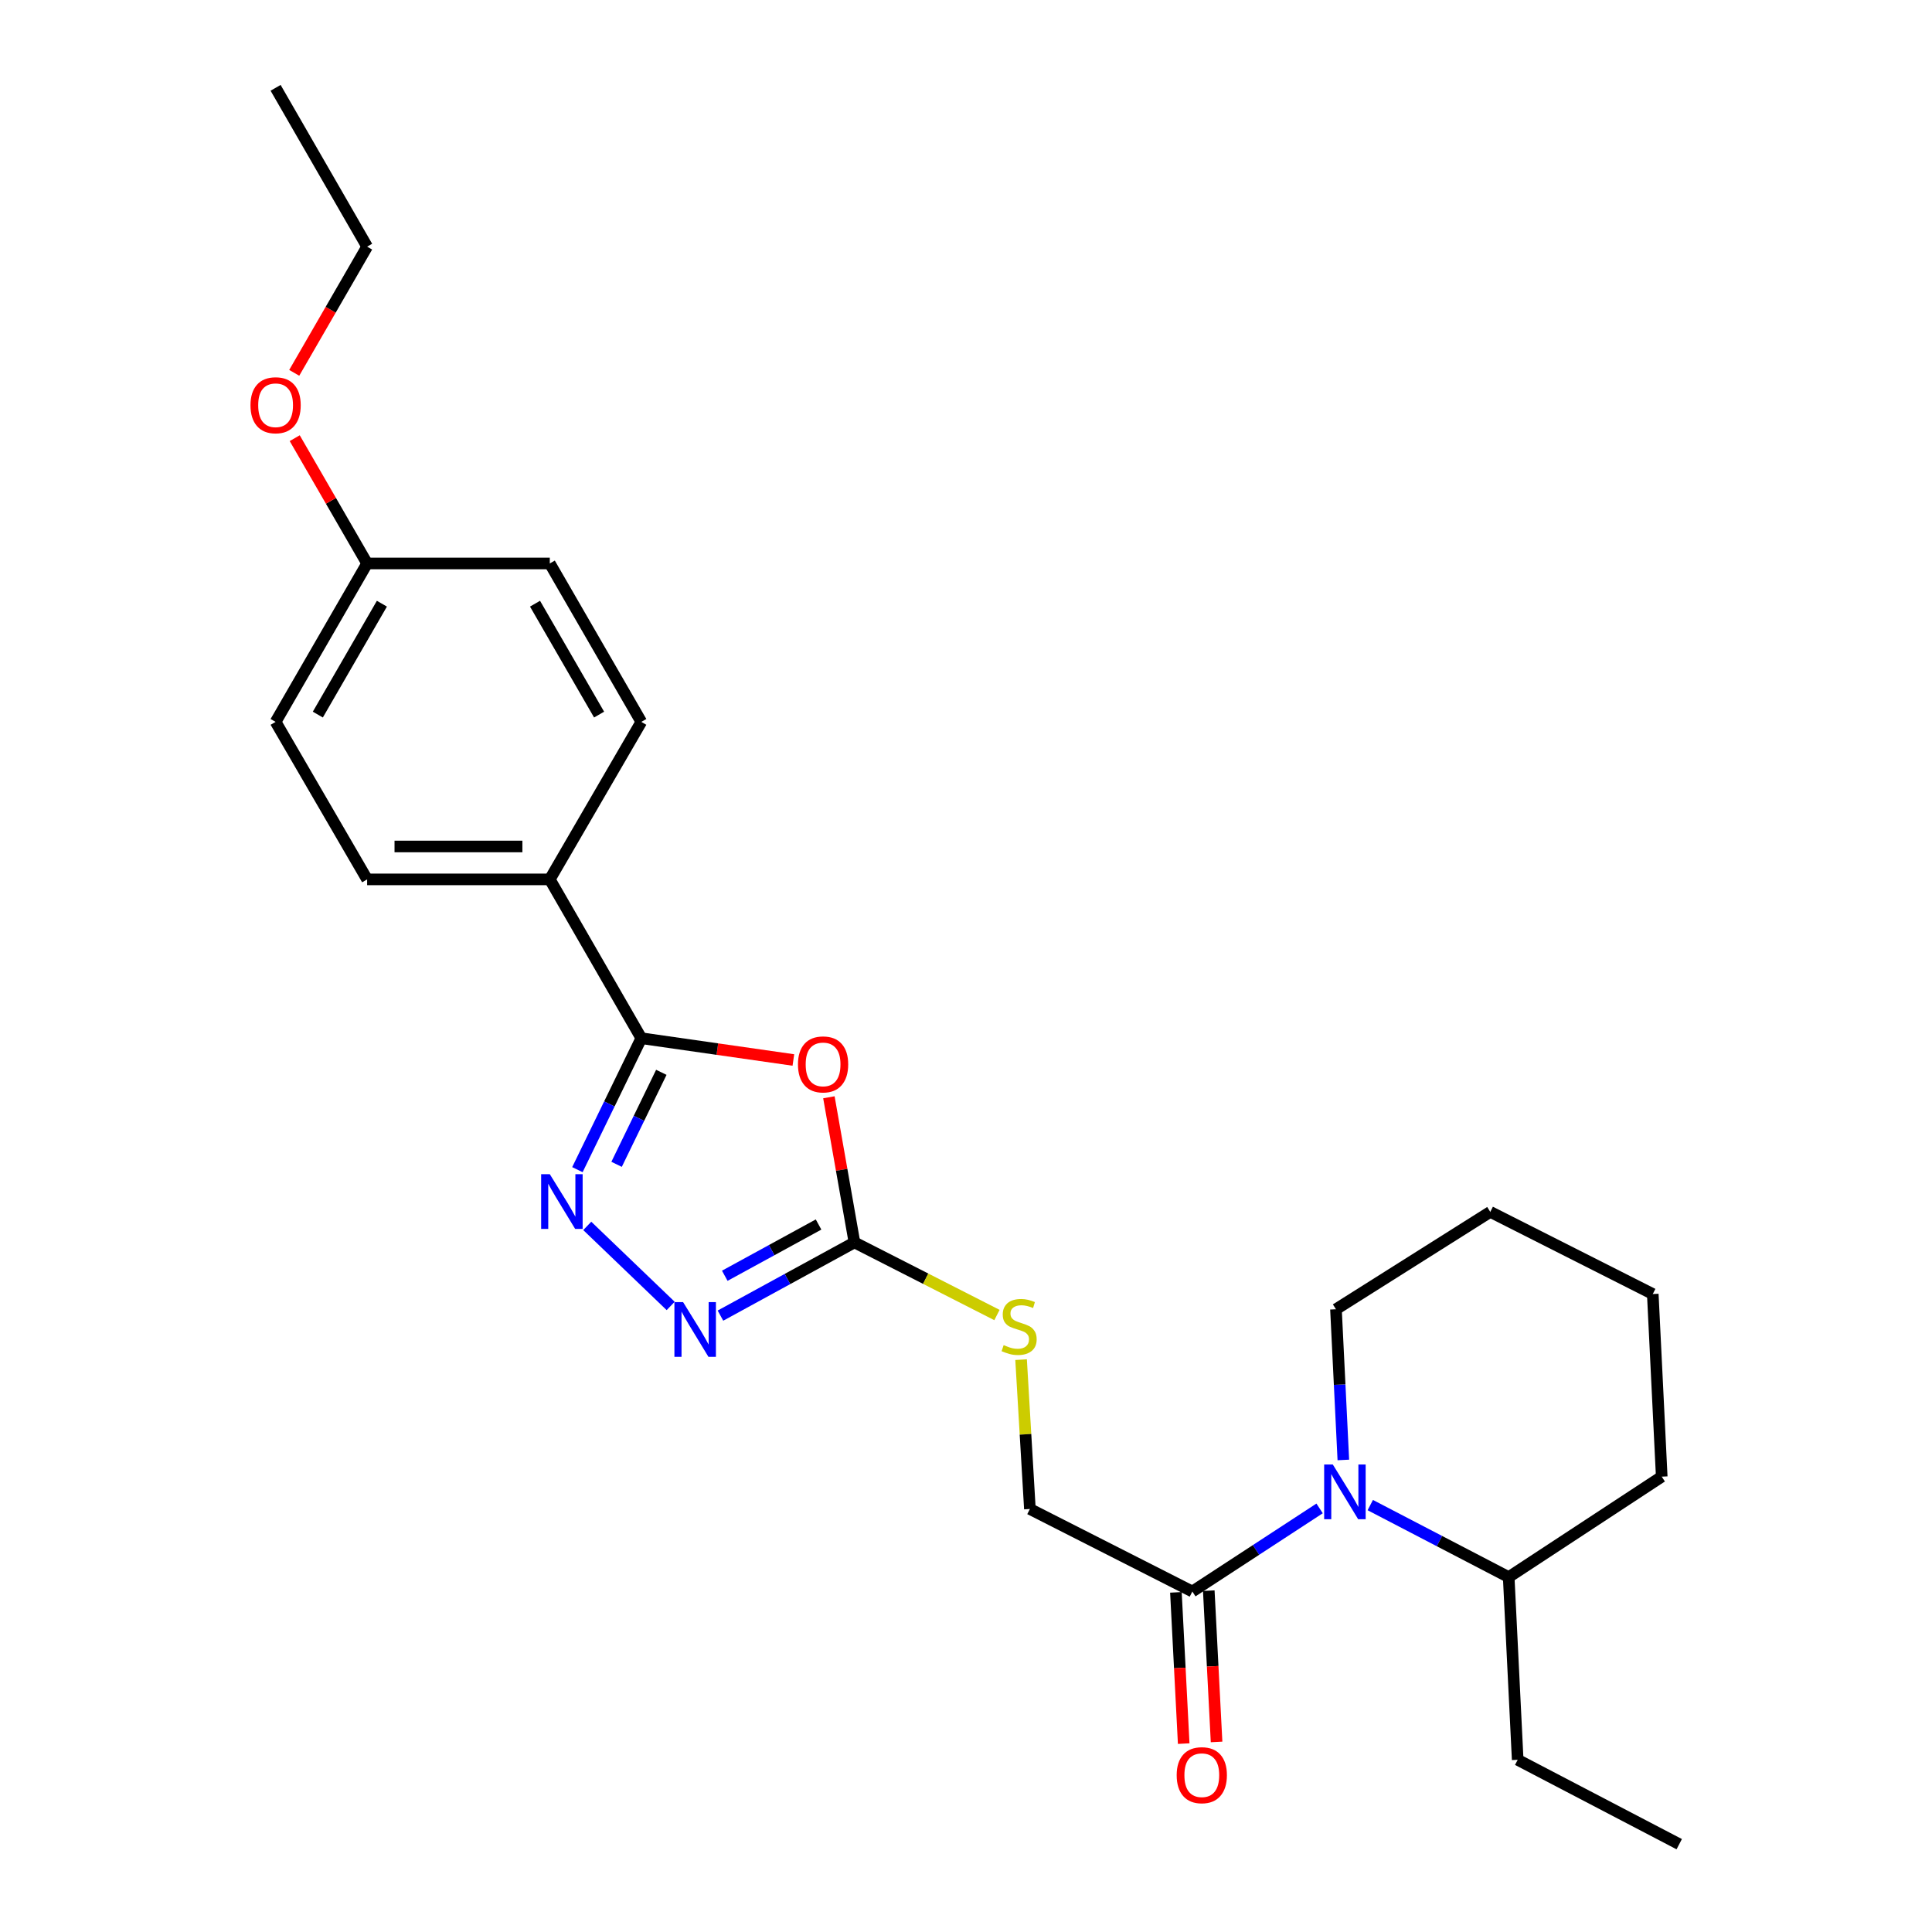 <?xml version='1.0' encoding='iso-8859-1'?>
<svg version='1.1' baseProfile='full'
              xmlns='http://www.w3.org/2000/svg'
                      xmlns:rdkit='http://www.rdkit.org/xml'
                      xmlns:xlink='http://www.w3.org/1999/xlink'
                  xml:space='preserve'
width='1000px' height='1000px' viewBox='0 0 1000 1000'>
<!-- END OF HEADER -->
<rect style='opacity:1.0;fill:#FFFFFF;stroke:none' width='1000' height='1000' x='0' y='0'> </rect>
<path class='bond-0' d='M 410.649,548.648 L 371.298,543.015' style='fill:none;fill-rule:evenodd;stroke:#FF0000;stroke-width:6px;stroke-linecap:butt;stroke-linejoin:miter;stroke-opacity:1' />
<path class='bond-0' d='M 371.298,543.015 L 331.946,537.382' style='fill:none;fill-rule:evenodd;stroke:#000000;stroke-width:6px;stroke-linecap:butt;stroke-linejoin:miter;stroke-opacity:1' />
<path class='bond-2' d='M 429.035,567.95 L 435.645,605.507' style='fill:none;fill-rule:evenodd;stroke:#FF0000;stroke-width:6px;stroke-linecap:butt;stroke-linejoin:miter;stroke-opacity:1' />
<path class='bond-2' d='M 435.645,605.507 L 442.256,643.064' style='fill:none;fill-rule:evenodd;stroke:#000000;stroke-width:6px;stroke-linecap:butt;stroke-linejoin:miter;stroke-opacity:1' />
<path class='bond-1' d='M 331.946,537.382 L 315.405,571.397' style='fill:none;fill-rule:evenodd;stroke:#000000;stroke-width:6px;stroke-linecap:butt;stroke-linejoin:miter;stroke-opacity:1' />
<path class='bond-1' d='M 315.405,571.397 L 298.864,605.412' style='fill:none;fill-rule:evenodd;stroke:#0000FF;stroke-width:6px;stroke-linecap:butt;stroke-linejoin:miter;stroke-opacity:1' />
<path class='bond-1' d='M 342.303,555.036 L 330.724,578.847' style='fill:none;fill-rule:evenodd;stroke:#000000;stroke-width:6px;stroke-linecap:butt;stroke-linejoin:miter;stroke-opacity:1' />
<path class='bond-1' d='M 330.724,578.847 L 319.146,602.657' style='fill:none;fill-rule:evenodd;stroke:#0000FF;stroke-width:6px;stroke-linecap:butt;stroke-linejoin:miter;stroke-opacity:1' />
<path class='bond-6' d='M 331.946,537.382 L 284.57,455.17' style='fill:none;fill-rule:evenodd;stroke:#000000;stroke-width:6px;stroke-linecap:butt;stroke-linejoin:miter;stroke-opacity:1' />
<path class='bond-25' d='M 303.965,634.522 L 347.141,675.957' style='fill:none;fill-rule:evenodd;stroke:#0000FF;stroke-width:6px;stroke-linecap:butt;stroke-linejoin:miter;stroke-opacity:1' />
<path class='bond-3' d='M 442.256,643.064 L 407.581,662.016' style='fill:none;fill-rule:evenodd;stroke:#000000;stroke-width:6px;stroke-linecap:butt;stroke-linejoin:miter;stroke-opacity:1' />
<path class='bond-3' d='M 407.581,662.016 L 372.905,680.967' style='fill:none;fill-rule:evenodd;stroke:#0000FF;stroke-width:6px;stroke-linecap:butt;stroke-linejoin:miter;stroke-opacity:1' />
<path class='bond-3' d='M 423.683,633.802 L 399.411,647.068' style='fill:none;fill-rule:evenodd;stroke:#000000;stroke-width:6px;stroke-linecap:butt;stroke-linejoin:miter;stroke-opacity:1' />
<path class='bond-3' d='M 399.411,647.068 L 375.138,660.334' style='fill:none;fill-rule:evenodd;stroke:#0000FF;stroke-width:6px;stroke-linecap:butt;stroke-linejoin:miter;stroke-opacity:1' />
<path class='bond-7' d='M 442.256,643.064 L 479.14,661.86' style='fill:none;fill-rule:evenodd;stroke:#000000;stroke-width:6px;stroke-linecap:butt;stroke-linejoin:miter;stroke-opacity:1' />
<path class='bond-7' d='M 479.14,661.86 L 516.024,680.657' style='fill:none;fill-rule:evenodd;stroke:#CCCC00;stroke-width:6px;stroke-linecap:butt;stroke-linejoin:miter;stroke-opacity:1' />
<path class='bond-4' d='M 683.024,780.751 L 650.09,802.258' style='fill:none;fill-rule:evenodd;stroke:#0000FF;stroke-width:6px;stroke-linecap:butt;stroke-linejoin:miter;stroke-opacity:1' />
<path class='bond-4' d='M 650.09,802.258 L 617.156,823.765' style='fill:none;fill-rule:evenodd;stroke:#000000;stroke-width:6px;stroke-linecap:butt;stroke-linejoin:miter;stroke-opacity:1' />
<path class='bond-9' d='M 709.251,779.03 L 745.075,797.674' style='fill:none;fill-rule:evenodd;stroke:#0000FF;stroke-width:6px;stroke-linecap:butt;stroke-linejoin:miter;stroke-opacity:1' />
<path class='bond-9' d='M 745.075,797.674 L 780.898,816.317' style='fill:none;fill-rule:evenodd;stroke:#000000;stroke-width:6px;stroke-linecap:butt;stroke-linejoin:miter;stroke-opacity:1' />
<path class='bond-14' d='M 695.313,755.671 L 693.403,716.672' style='fill:none;fill-rule:evenodd;stroke:#0000FF;stroke-width:6px;stroke-linecap:butt;stroke-linejoin:miter;stroke-opacity:1' />
<path class='bond-14' d='M 693.403,716.672 L 691.494,677.673' style='fill:none;fill-rule:evenodd;stroke:#000000;stroke-width:6px;stroke-linecap:butt;stroke-linejoin:miter;stroke-opacity:1' />
<path class='bond-5' d='M 617.156,823.765 L 533.07,781.055' style='fill:none;fill-rule:evenodd;stroke:#000000;stroke-width:6px;stroke-linecap:butt;stroke-linejoin:miter;stroke-opacity:1' />
<path class='bond-10' d='M 608.65,824.204 L 610.666,863.349' style='fill:none;fill-rule:evenodd;stroke:#000000;stroke-width:6px;stroke-linecap:butt;stroke-linejoin:miter;stroke-opacity:1' />
<path class='bond-10' d='M 610.666,863.349 L 612.682,902.494' style='fill:none;fill-rule:evenodd;stroke:#FF0000;stroke-width:6px;stroke-linecap:butt;stroke-linejoin:miter;stroke-opacity:1' />
<path class='bond-10' d='M 625.662,823.327 L 627.678,862.472' style='fill:none;fill-rule:evenodd;stroke:#000000;stroke-width:6px;stroke-linecap:butt;stroke-linejoin:miter;stroke-opacity:1' />
<path class='bond-10' d='M 627.678,862.472 L 629.695,901.617' style='fill:none;fill-rule:evenodd;stroke:#FF0000;stroke-width:6px;stroke-linecap:butt;stroke-linejoin:miter;stroke-opacity:1' />
<path class='bond-11' d='M 284.57,455.17 L 190.027,455.17' style='fill:none;fill-rule:evenodd;stroke:#000000;stroke-width:6px;stroke-linecap:butt;stroke-linejoin:miter;stroke-opacity:1' />
<path class='bond-11' d='M 270.389,438.135 L 204.208,438.135' style='fill:none;fill-rule:evenodd;stroke:#000000;stroke-width:6px;stroke-linecap:butt;stroke-linejoin:miter;stroke-opacity:1' />
<path class='bond-12' d='M 284.57,455.17 L 331.946,373.649' style='fill:none;fill-rule:evenodd;stroke:#000000;stroke-width:6px;stroke-linecap:butt;stroke-linejoin:miter;stroke-opacity:1' />
<path class='bond-8' d='M 528.513,703.751 L 530.791,742.403' style='fill:none;fill-rule:evenodd;stroke:#CCCC00;stroke-width:6px;stroke-linecap:butt;stroke-linejoin:miter;stroke-opacity:1' />
<path class='bond-8' d='M 530.791,742.403 L 533.07,781.055' style='fill:none;fill-rule:evenodd;stroke:#000000;stroke-width:6px;stroke-linecap:butt;stroke-linejoin:miter;stroke-opacity:1' />
<path class='bond-18' d='M 780.898,816.317 L 785.554,910.87' style='fill:none;fill-rule:evenodd;stroke:#000000;stroke-width:6px;stroke-linecap:butt;stroke-linejoin:miter;stroke-opacity:1' />
<path class='bond-19' d='M 780.898,816.317 L 860.11,764.314' style='fill:none;fill-rule:evenodd;stroke:#000000;stroke-width:6px;stroke-linecap:butt;stroke-linejoin:miter;stroke-opacity:1' />
<path class='bond-15' d='M 190.027,455.17 L 142.651,373.649' style='fill:none;fill-rule:evenodd;stroke:#000000;stroke-width:6px;stroke-linecap:butt;stroke-linejoin:miter;stroke-opacity:1' />
<path class='bond-16' d='M 331.946,373.649 L 284.57,291.645' style='fill:none;fill-rule:evenodd;stroke:#000000;stroke-width:6px;stroke-linecap:butt;stroke-linejoin:miter;stroke-opacity:1' />
<path class='bond-16' d='M 310.089,369.87 L 276.926,312.467' style='fill:none;fill-rule:evenodd;stroke:#000000;stroke-width:6px;stroke-linecap:butt;stroke-linejoin:miter;stroke-opacity:1' />
<path class='bond-13' d='M 190.027,291.645 L 284.57,291.645' style='fill:none;fill-rule:evenodd;stroke:#000000;stroke-width:6px;stroke-linecap:butt;stroke-linejoin:miter;stroke-opacity:1' />
<path class='bond-17' d='M 190.027,291.645 L 171.288,259.221' style='fill:none;fill-rule:evenodd;stroke:#000000;stroke-width:6px;stroke-linecap:butt;stroke-linejoin:miter;stroke-opacity:1' />
<path class='bond-17' d='M 171.288,259.221 L 152.549,226.797' style='fill:none;fill-rule:evenodd;stroke:#FF0000;stroke-width:6px;stroke-linecap:butt;stroke-linejoin:miter;stroke-opacity:1' />
<path class='bond-26' d='M 190.027,291.645 L 142.651,373.649' style='fill:none;fill-rule:evenodd;stroke:#000000;stroke-width:6px;stroke-linecap:butt;stroke-linejoin:miter;stroke-opacity:1' />
<path class='bond-26' d='M 197.671,312.467 L 164.508,369.87' style='fill:none;fill-rule:evenodd;stroke:#000000;stroke-width:6px;stroke-linecap:butt;stroke-linejoin:miter;stroke-opacity:1' />
<path class='bond-21' d='M 691.494,677.673 L 771.368,627.269' style='fill:none;fill-rule:evenodd;stroke:#000000;stroke-width:6px;stroke-linecap:butt;stroke-linejoin:miter;stroke-opacity:1' />
<path class='bond-20' d='M 152.292,192.982 L 171.16,160.324' style='fill:none;fill-rule:evenodd;stroke:#FF0000;stroke-width:6px;stroke-linecap:butt;stroke-linejoin:miter;stroke-opacity:1' />
<path class='bond-20' d='M 171.16,160.324 L 190.027,127.666' style='fill:none;fill-rule:evenodd;stroke:#000000;stroke-width:6px;stroke-linecap:butt;stroke-linejoin:miter;stroke-opacity:1' />
<path class='bond-22' d='M 785.554,910.87 L 869.167,954.545' style='fill:none;fill-rule:evenodd;stroke:#000000;stroke-width:6px;stroke-linecap:butt;stroke-linejoin:miter;stroke-opacity:1' />
<path class='bond-27' d='M 860.11,764.314 L 855.473,669.79' style='fill:none;fill-rule:evenodd;stroke:#000000;stroke-width:6px;stroke-linecap:butt;stroke-linejoin:miter;stroke-opacity:1' />
<path class='bond-23' d='M 190.027,127.666 L 142.651,45.455' style='fill:none;fill-rule:evenodd;stroke:#000000;stroke-width:6px;stroke-linecap:butt;stroke-linejoin:miter;stroke-opacity:1' />
<path class='bond-24' d='M 771.368,627.269 L 855.473,669.79' style='fill:none;fill-rule:evenodd;stroke:#000000;stroke-width:6px;stroke-linecap:butt;stroke-linejoin:miter;stroke-opacity:1' />
<path  class='atom-0' d='M 413.025 550.929
Q 413.025 544.129, 416.385 540.329
Q 419.745 536.529, 426.025 536.529
Q 432.305 536.529, 435.665 540.329
Q 439.025 544.129, 439.025 550.929
Q 439.025 557.809, 435.625 561.729
Q 432.225 565.609, 426.025 565.609
Q 419.785 565.609, 416.385 561.729
Q 413.025 557.849, 413.025 550.929
M 426.025 562.409
Q 430.345 562.409, 432.665 559.529
Q 435.025 556.609, 435.025 550.929
Q 435.025 545.369, 432.665 542.569
Q 430.345 539.729, 426.025 539.729
Q 421.705 539.729, 419.345 542.529
Q 417.025 545.329, 417.025 550.929
Q 417.025 556.649, 419.345 559.529
Q 421.705 562.409, 426.025 562.409
' fill='#FF0000'/>
<path  class='atom-2' d='M 284.575 607.762
L 293.855 622.762
Q 294.775 624.242, 296.255 626.922
Q 297.735 629.602, 297.815 629.762
L 297.815 607.762
L 301.575 607.762
L 301.575 636.082
L 297.695 636.082
L 287.735 619.682
Q 286.575 617.762, 285.335 615.562
Q 284.135 613.362, 283.775 612.682
L 283.775 636.082
L 280.095 636.082
L 280.095 607.762
L 284.575 607.762
' fill='#0000FF'/>
<path  class='atom-4' d='M 353.557 673.961
L 362.837 688.961
Q 363.757 690.441, 365.237 693.121
Q 366.717 695.801, 366.797 695.961
L 366.797 673.961
L 370.557 673.961
L 370.557 702.281
L 366.677 702.281
L 356.717 685.881
Q 355.557 683.961, 354.317 681.761
Q 353.117 679.561, 352.757 678.881
L 352.757 702.281
L 349.077 702.281
L 349.077 673.961
L 353.557 673.961
' fill='#0000FF'/>
<path  class='atom-5' d='M 689.862 758.037
L 699.142 773.037
Q 700.062 774.517, 701.542 777.197
Q 703.022 779.877, 703.102 780.037
L 703.102 758.037
L 706.862 758.037
L 706.862 786.357
L 702.982 786.357
L 693.022 769.957
Q 691.862 768.037, 690.622 765.837
Q 689.422 763.637, 689.062 762.957
L 689.062 786.357
L 685.382 786.357
L 685.382 758.037
L 689.862 758.037
' fill='#0000FF'/>
<path  class='atom-8' d='M 519.496 696.223
Q 519.816 696.343, 521.136 696.903
Q 522.456 697.463, 523.896 697.823
Q 525.376 698.143, 526.816 698.143
Q 529.496 698.143, 531.056 696.863
Q 532.616 695.543, 532.616 693.263
Q 532.616 691.703, 531.816 690.743
Q 531.056 689.783, 529.856 689.263
Q 528.656 688.743, 526.656 688.143
Q 524.136 687.383, 522.616 686.663
Q 521.136 685.943, 520.056 684.423
Q 519.016 682.903, 519.016 680.343
Q 519.016 676.783, 521.416 674.583
Q 523.856 672.383, 528.656 672.383
Q 531.936 672.383, 535.656 673.943
L 534.736 677.023
Q 531.336 675.623, 528.776 675.623
Q 526.016 675.623, 524.496 676.783
Q 522.976 677.903, 523.016 679.863
Q 523.016 681.383, 523.776 682.303
Q 524.576 683.223, 525.696 683.743
Q 526.856 684.263, 528.776 684.863
Q 531.336 685.663, 532.856 686.463
Q 534.376 687.263, 535.456 688.903
Q 536.576 690.503, 536.576 693.263
Q 536.576 697.183, 533.936 699.303
Q 531.336 701.383, 526.976 701.383
Q 524.456 701.383, 522.536 700.823
Q 520.656 700.303, 518.416 699.383
L 519.496 696.223
' fill='#CCCC00'/>
<path  class='atom-11' d='M 609.049 918.833
Q 609.049 912.033, 612.409 908.233
Q 615.769 904.433, 622.049 904.433
Q 628.329 904.433, 631.689 908.233
Q 635.049 912.033, 635.049 918.833
Q 635.049 925.713, 631.649 929.633
Q 628.249 933.513, 622.049 933.513
Q 615.809 933.513, 612.409 929.633
Q 609.049 925.753, 609.049 918.833
M 622.049 930.313
Q 626.369 930.313, 628.689 927.433
Q 631.049 924.513, 631.049 918.833
Q 631.049 913.273, 628.689 910.473
Q 626.369 907.633, 622.049 907.633
Q 617.729 907.633, 615.369 910.433
Q 613.049 913.233, 613.049 918.833
Q 613.049 924.553, 615.369 927.433
Q 617.729 930.313, 622.049 930.313
' fill='#FF0000'/>
<path  class='atom-18' d='M 129.651 209.75
Q 129.651 202.95, 133.011 199.15
Q 136.371 195.35, 142.651 195.35
Q 148.931 195.35, 152.291 199.15
Q 155.651 202.95, 155.651 209.75
Q 155.651 216.63, 152.251 220.55
Q 148.851 224.43, 142.651 224.43
Q 136.411 224.43, 133.011 220.55
Q 129.651 216.67, 129.651 209.75
M 142.651 221.23
Q 146.971 221.23, 149.291 218.35
Q 151.651 215.43, 151.651 209.75
Q 151.651 204.19, 149.291 201.39
Q 146.971 198.55, 142.651 198.55
Q 138.331 198.55, 135.971 201.35
Q 133.651 204.15, 133.651 209.75
Q 133.651 215.47, 135.971 218.35
Q 138.331 221.23, 142.651 221.23
' fill='#FF0000'/>
</svg>
